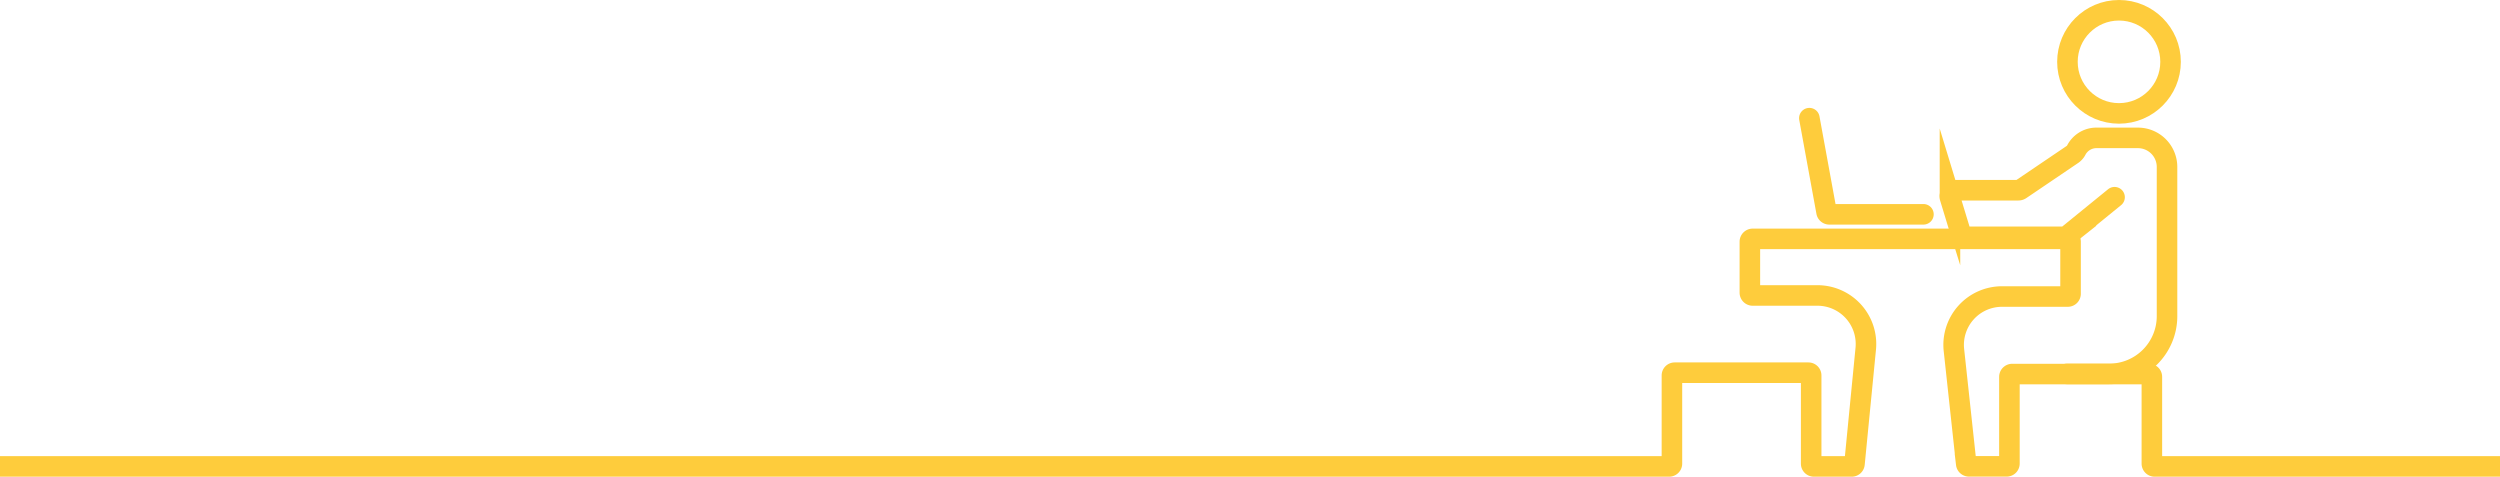 <?xml version="1.0" encoding="utf-8"?>
<svg xmlns="http://www.w3.org/2000/svg" viewBox="0 0 608.46 116.02"><title>Work Spaces</title><path d="M0,113.52H406.24a.68.68,0,0,0,.68-.68V91.39a.67.67,0,0,1,.68-.68h32.53a.67.67,0,0,1,.68.68v21.45a.67.67,0,0,0,.68.68h9.19a.67.67,0,0,0,.67-.61l2.74-28a11.81,11.81,0,0,0-11.76-13H426.57a.68.68,0,0,1-.68-.68V58.82a.69.69,0,0,1,.68-.68h76.69a.68.68,0,0,1,.68.68V71.49a.67.67,0,0,1-.68.68h-16a11.77,11.77,0,0,0-11.71,13l3,27.73a.68.68,0,0,0,.68.6h9.15a.67.67,0,0,0,.68-.68V91.72a.68.68,0,0,1,.68-.68h33.31a.67.67,0,0,1,.68.68v21.12a.68.68,0,0,0,.68.68h84.05" style="fill:none;stroke:#fecc3c;stroke-miterlimit:10;stroke-width:5px"/><path d="M468.13,52.16H445.22a.68.68,0,0,1-.67-.56l-4.18-22.84" style="fill:none;stroke:#fecc3c;stroke-linecap:round;stroke-miterlimit:10;stroke-width:5px"/><path d="M514.65,48l-11.57,9.41a1.06,1.06,0,0,1-.66.23H478.27a1,1,0,0,1-1-.74l-2.68-8.81a1.38,1.38,0,0,1,1.32-1.79h15.31a1,1,0,0,0,.58-.18l12.64-8.56a3,3,0,0,0,.88-1,5.53,5.53,0,0,1,4.68-3h10.33a7.08,7.08,0,0,1,7.09,7.09V77A14.06,14.06,0,0,1,513.36,91h-10.3" style="fill:none;stroke:#fecc3c;stroke-linecap:round;stroke-miterlimit:10;stroke-width:5px"/><circle cx="515.73" cy="15.05" r="12.55" style="fill:none;stroke:#fecc3c;stroke-linecap:round;stroke-miterlimit:10;stroke-width:5px"/></svg>

